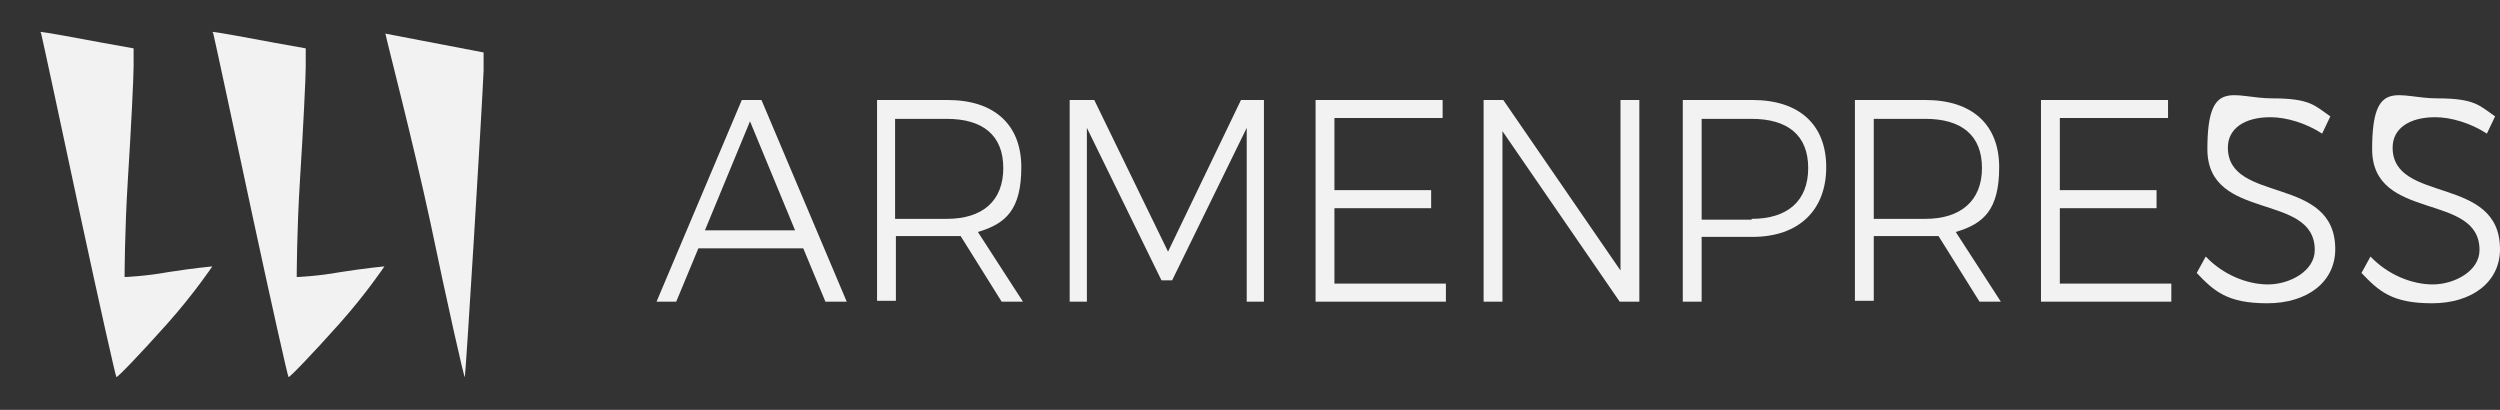 <?xml version="1.0" encoding="UTF-8"?>
<svg id="Layer_1" xmlns="http://www.w3.org/2000/svg" version="1.1" viewBox="0 0 305 50">
  <rect x="0" y="0" width="305" height="50" fill="#333333" stroke="none"/>
  <!-- Generator: Adobe Illustrator 29.4.0, SVG Export Plug-In . SVG Version: 2.1.0 Build 152)  -->
  <defs>
    <style>
      .st0 {
        fill: #f2f2f2;
      }
    </style>
  </defs>
  <path class="st0" d="M5,4c.2.8,2.5,11.5,4.8,22.3,2.3,10.7,4.3,19.6,4.4,19.7.1.1,2.9-2.8,6.2-6.5,3.3-3.7,5.5-7,5.5-7,0,0-2.2.2-5.4.7-2.7.5-5.3.6-5.3.6,0,0,0-5.5.4-11.9.4-6.3.7-12.5.7-13.8v-2.2l-3.9-.7c-2.1-.4-7.5-1.4-7.5-1.3Z"/>
  <path class="st0" d="M26,4c.2.8,2.5,11.5,4.8,22.3,2.3,10.7,4.3,19.6,4.4,19.7.1.1,2.9-2.8,6.2-6.5,3.3-3.7,5.5-7,5.5-7,0,0-2.2.2-5.4.7-2.7.5-5.3.6-5.3.6,0,0,0-5.5.4-11.9.4-6.3.7-12.5.7-13.8v-2.2l-3.9-.7c-2.1-.4-7.5-1.4-7.5-1.3Z"/>
  <path class="st0" d="M47,4c.2,1.1,3.3,12.9,5.5,23.1,2.1,10.1,4.1,18.9,4.2,18.9.1.2,2.1-32.6,2.3-37.4v-2.2c0,0-12-2.3-12-2.3Z"/>
  <path class="st0" d="M100.7,36.8l-2.7-6.5h-12.8l-2.7,6.5h-2.4l10.4-24.6h2.4l10.4,24.6h-2.5ZM86,28.1h11l-5.5-13.3-5.5,13.3Z"/>
  <path class="st0" d="M124.8,36.8h-2.6l-5-8c-.5,0-1.1,0-1.6,0h-6.3v7.9h-2.3V12.2h8.6c5.7,0,9,3,9,8.2s-1.9,6.9-5.3,7.9l5.5,8.5ZM109.2,26.7h6.3c4.4,0,6.9-2.2,6.9-6.2s-2.5-6-6.9-6h-6.3v12.3Z"/>
  <path class="st0" d="M130.7,12.2h2.8l9,18.5,8.9-18.5h2.8v24.6h-2.1V15.6s-9.1,18.6-9.1,18.6h-1.3l-9.1-18.6v21.2h-2.1V12.2Z"/>
  <path class="st0" d="M160.6,12.2h15.4v2.2h-13.2v8.8h11.8v2.2h-11.8v9.2h13.6v2.2h-15.9V12.2Z"/>
  <path class="st0" d="M197.8,12.2h2.2v24.6h-2.4l-14.3-20.8v20.8h-2.3V12.2h2.4l14.3,20.8V12.2Z"/>
  <path class="st0" d="M213.8,12.2c5.7,0,9,3,9,8.2s-3.3,8.5-9,8.5h-6.2v7.9h-2.3V12.2h8.5ZM213.7,26.7c4.4,0,6.9-2.2,6.9-6.2s-2.5-6-6.9-6h-6.1v12.3h6.1Z"/>
  <path class="st0" d="M244.1,36.8h-2.6l-5-8c-.5,0-1.1,0-1.6,0h-6.3v7.9h-2.3V12.2h8.6c5.7,0,9,3,9,8.2s-1.9,6.9-5.3,7.9l5.5,8.5ZM228.6,26.7h6.3c4.3,0,6.9-2.2,6.9-6.2s-2.5-6-6.9-6h-6.3v12.3Z"/>
  <path class="st0" d="M249.1,12.2h15.4v2.2h-13.2v8.8h11.8v2.2h-11.8v9.2h13.6v2.2h-15.9V12.2Z"/>
  <path class="st0" d="M283.3,16.3c-2-1.3-4.4-2-6.3-2-3.2,0-5.2,1.4-5.2,3.7,0,6.9,13.1,3.3,13.1,12.4,0,4-3.4,6.6-8.3,6.6s-6.5-1.5-8.6-3.7l1.1-2c2.1,2.2,5,3.4,7.6,3.4s5.7-1.6,5.7-4.2c0-7.1-13.1-3.4-13.1-12.3s3.2-6.2,7.9-6.2,5.2.9,7.1,2.2l-1,2.1Z"/>
  <path class="st0" d="M303.4,16.3c-2-1.3-4.4-2-6.3-2-3.2,0-5.2,1.4-5.2,3.7,0,6.9,13.1,3.3,13.1,12.4,0,4-3.4,6.6-8.3,6.6s-6.5-1.5-8.6-3.7l1.1-2c2.1,2.2,5,3.4,7.6,3.4s5.7-1.6,5.7-4.2c0-7.1-13.1-3.4-13.1-12.3s3.2-6.2,7.9-6.2,5.2.9,7.1,2.2l-1,2.1Z"/>
</svg>